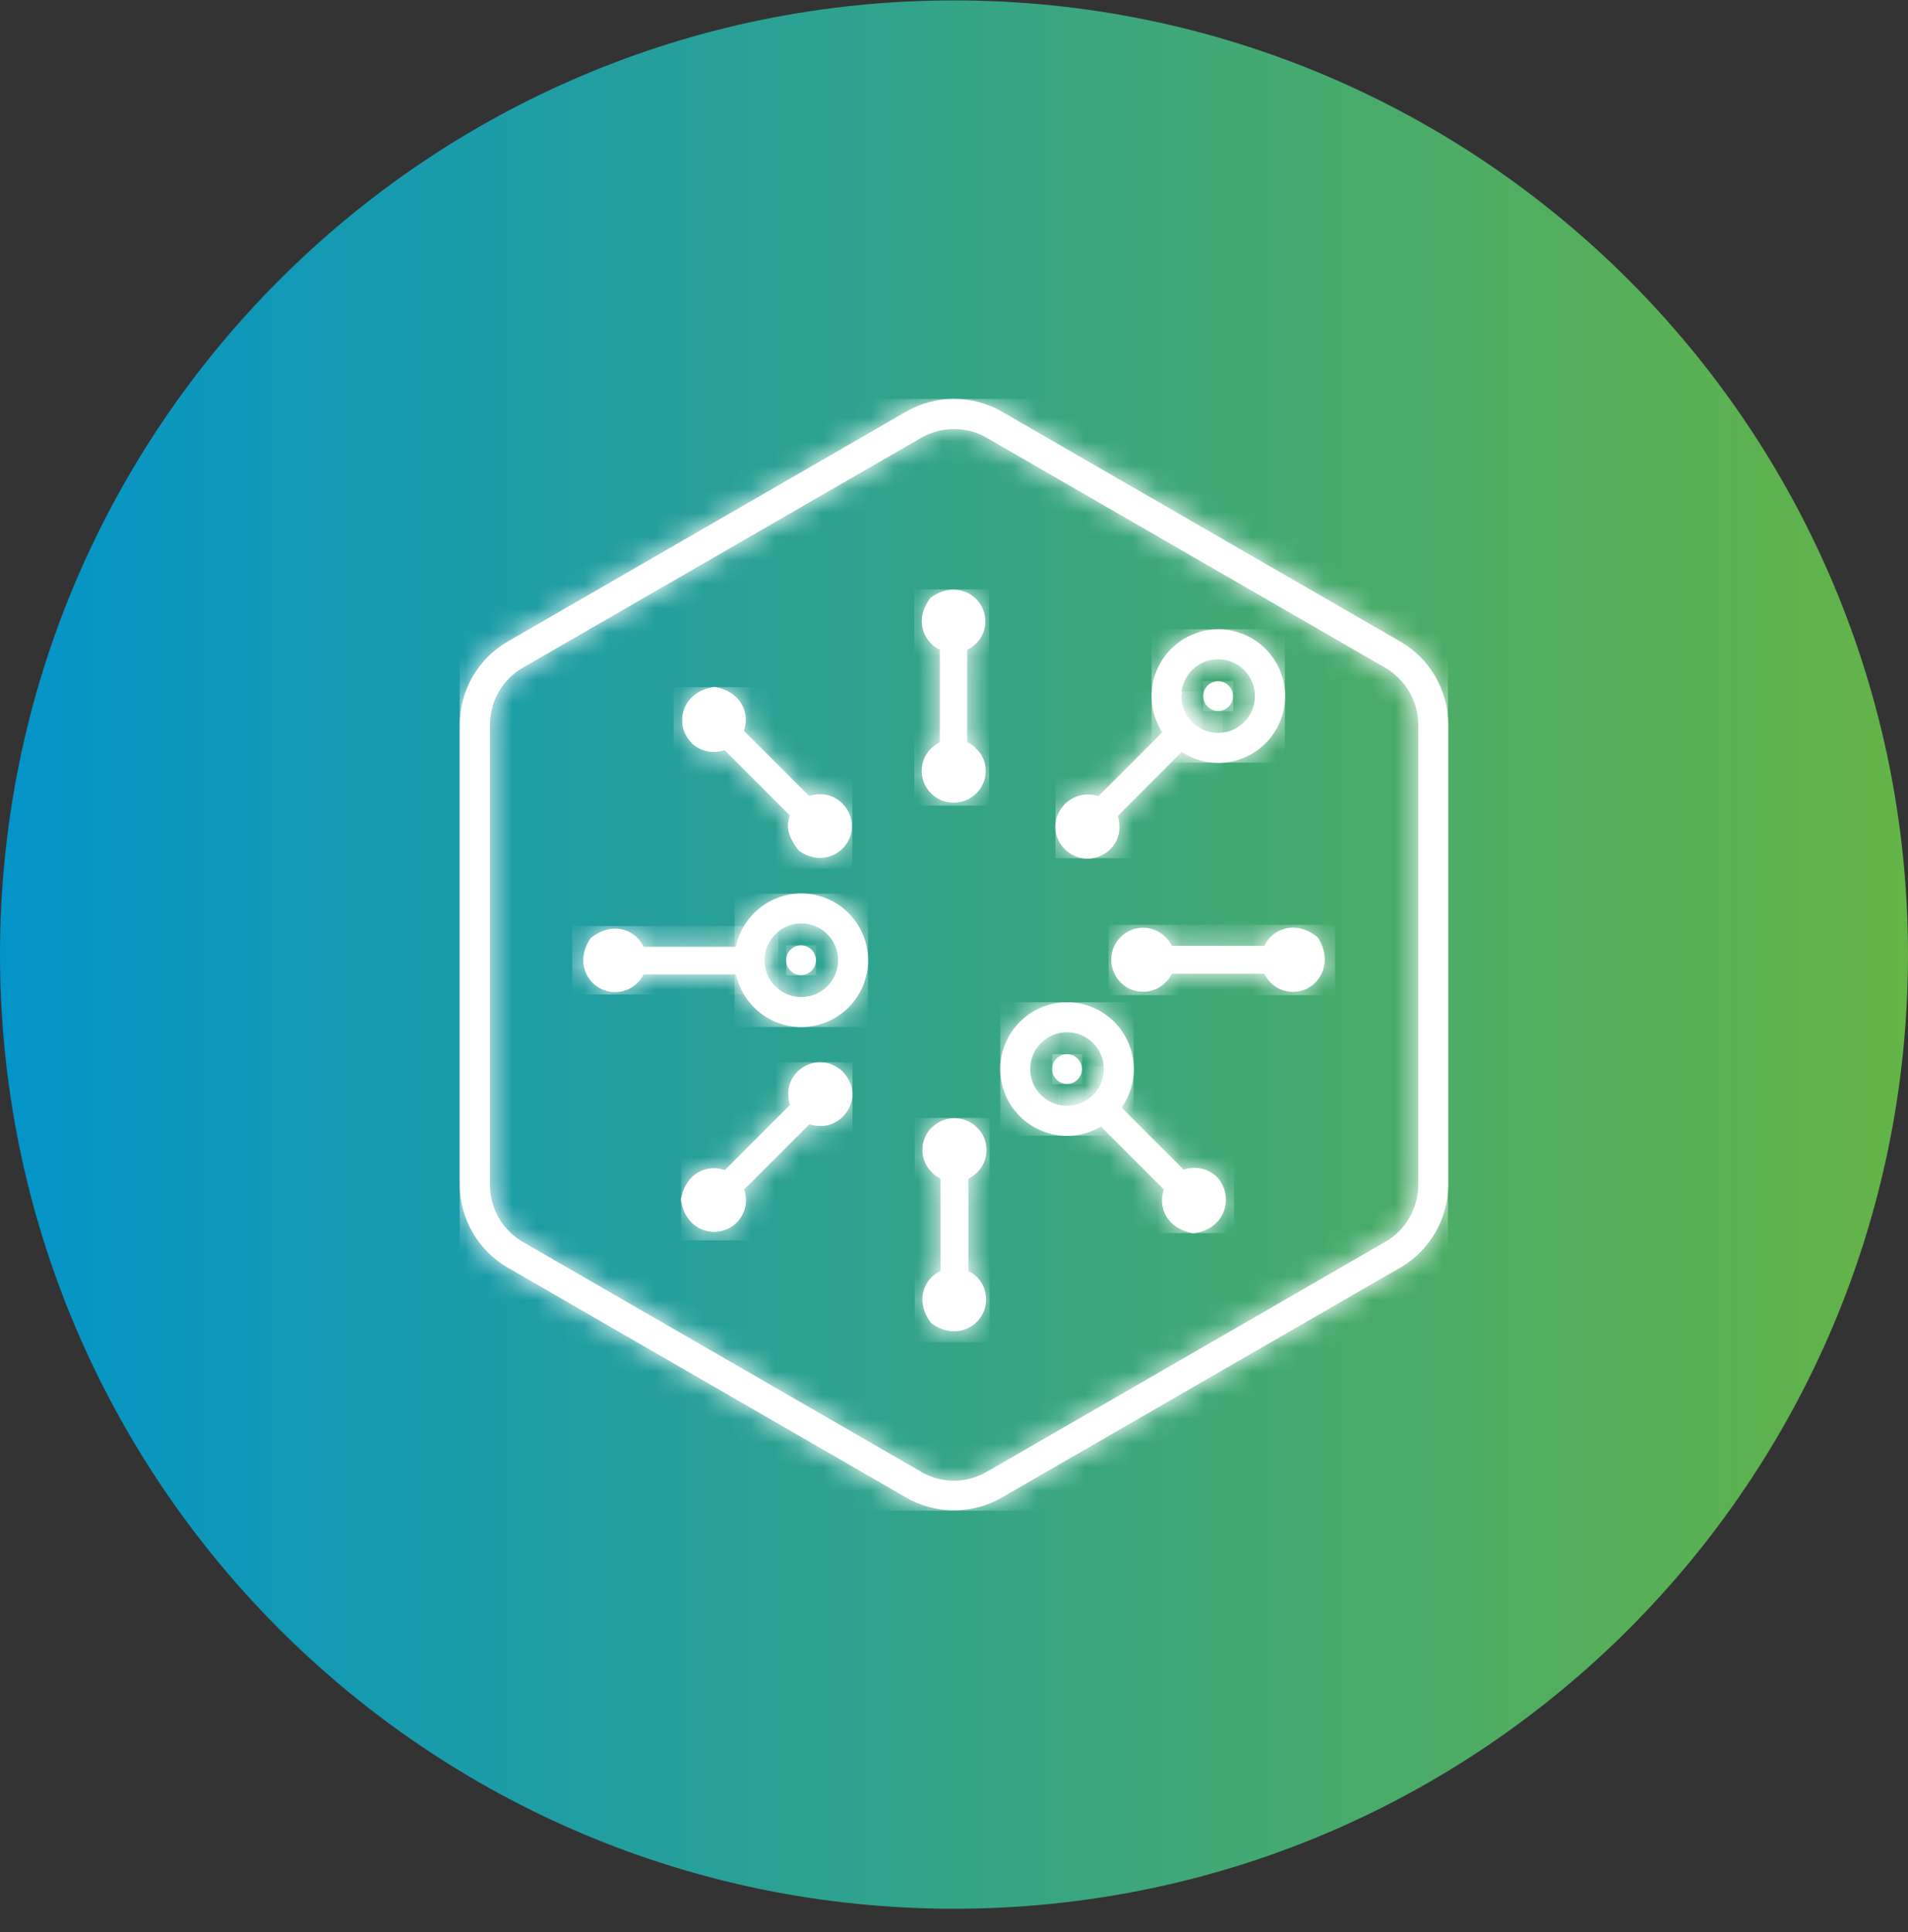 <svg width="80" height="81" viewBox="0 0 80 81" fill="none" xmlns="http://www.w3.org/2000/svg">
<rect x="0" y="0" width="80" height="81" fill="#333333" stroke="none"/>
<path d="M40 80.017C62.091 80.017 80 62.109 80 40.017C80 17.926 62.091 0.017 40 0.017C17.909 0.017 0 17.926 0 40.017C0 62.109 17.909 80.017 40 80.017Z" fill="url(#paint0_linear_7539_9307)"/>
<path d="M49.53 29.181C49.53 28.33 50.223 27.637 51.074 27.637C51.925 27.637 52.617 28.33 52.617 29.181C52.617 30.032 51.925 30.725 51.074 30.725C50.223 30.725 49.53 30.032 49.53 29.181ZM48.283 29.181C48.283 30.725 49.54 31.982 51.084 31.982C52.627 31.982 53.884 30.725 53.884 29.181C53.884 27.637 52.627 26.38 51.084 26.38C49.54 26.38 48.283 27.637 48.283 29.181Z" fill="white"/>
<mask id="mask0_7539_9307" style="mask-type:luminance" maskUnits="userSpaceOnUse" x="48" y="26" width="6" height="6">
<path d="M49.531 29.181C49.531 28.33 50.223 27.637 51.074 27.637C51.925 27.637 52.618 28.33 52.618 29.181C52.618 30.032 51.925 30.725 51.074 30.725C50.223 30.725 49.531 30.032 49.531 29.181ZM48.284 29.181C48.284 30.725 49.541 31.982 51.084 31.982C52.628 31.982 53.885 30.725 53.885 29.181C53.885 27.637 52.628 26.38 51.084 26.38C49.541 26.38 48.284 27.637 48.284 29.181Z" fill="white"/>
</mask>
<g mask="url(#mask0_7539_9307)">
<path d="M53.875 26.38H48.284V31.972H53.875V26.38Z" fill="white"/>
</g>
<path d="M49.094 29.25C48.728 29.626 48.629 30.171 48.787 30.646L46.056 33.377C45.907 33.327 45.769 33.308 45.6 33.308C44.878 33.308 44.264 33.901 44.245 34.644C44.245 35.386 44.858 35.999 45.6 35.999C46.343 35.999 46.956 35.386 46.936 34.663C46.936 34.505 46.917 34.357 46.867 34.208L49.598 31.467C50.212 31.675 50.915 31.427 51.261 30.705C51.202 30.705 51.142 30.744 51.073 30.744C50.222 30.744 49.529 30.052 49.529 29.201C49.529 29.131 49.559 29.072 49.569 29.003C49.401 29.072 49.232 29.131 49.094 29.26" fill="white"/>
<mask id="mask1_7539_9307" style="mask-type:luminance" maskUnits="userSpaceOnUse" x="44" y="29" width="8" height="7">
<path d="M49.093 29.25C48.727 29.626 48.628 30.171 48.786 30.646L46.055 33.377C45.906 33.328 45.768 33.308 45.6 33.308C44.877 33.308 44.264 33.901 44.244 34.644C44.244 35.386 44.858 35.999 45.6 35.999C46.342 35.999 46.955 35.386 46.936 34.663C46.936 34.505 46.916 34.357 46.866 34.208L49.598 31.467C50.211 31.675 50.914 31.427 51.26 30.705C51.201 30.705 51.142 30.745 51.072 30.745C50.221 30.745 49.528 30.052 49.528 29.201C49.528 29.132 49.558 29.072 49.568 29.003C49.4 29.072 49.231 29.132 49.093 29.26" fill="white"/>
</mask>
<g mask="url(#mask1_7539_9307)">
<path d="M51.261 28.983H44.255V35.98H51.261V28.983Z" fill="white"/>
</g>
<path d="M24.79 39.295C23.988 40.403 24.75 41.591 25.789 41.591C26.314 41.591 26.769 41.284 26.987 40.848H30.846C30.916 40.977 31.015 41.096 31.123 41.205C31.519 41.62 32.133 41.69 32.627 41.462C32.261 41.175 32.014 40.759 32.014 40.265C32.014 39.77 32.261 39.344 32.627 39.067C32.133 38.83 31.519 38.909 31.123 39.324C30.995 39.433 30.925 39.562 30.846 39.691H26.987C26.769 39.235 26.314 38.929 25.789 38.929C25.473 38.929 25.126 39.047 24.79 39.305" fill="white"/>
<mask id="mask2_7539_9307" style="mask-type:luminance" maskUnits="userSpaceOnUse" x="24" y="38" width="9" height="4">
<path d="M24.789 39.295C23.988 40.403 24.75 41.591 25.789 41.591C26.313 41.591 26.768 41.284 26.986 40.849H30.846C30.915 40.977 31.014 41.096 31.123 41.205C31.518 41.62 32.132 41.69 32.627 41.462C32.261 41.175 32.013 40.76 32.013 40.265C32.013 39.77 32.261 39.344 32.627 39.067C32.132 38.83 31.518 38.909 31.123 39.325C30.994 39.433 30.925 39.562 30.846 39.691H26.986C26.768 39.236 26.313 38.929 25.789 38.929C25.472 38.929 25.126 39.047 24.789 39.305" fill="white"/>
</mask>
<g mask="url(#mask2_7539_9307)">
<path d="M32.627 38.82H23.988V41.69H32.627V38.82Z" fill="white"/>
</g>
<path d="M33.052 45.866C33.052 46.024 33.072 46.172 33.121 46.321L30.39 49.052C29.658 48.795 28.747 49.161 28.549 50.279C28.727 51.675 30.143 52.001 30.895 51.249C31.261 50.873 31.37 50.329 31.201 49.864L33.933 47.133C34.081 47.172 34.22 47.202 34.388 47.202C35.11 47.221 35.724 46.608 35.744 45.886C35.724 45.143 35.13 44.53 34.388 44.53C33.646 44.53 33.032 45.143 33.052 45.866Z" fill="white"/>
<mask id="mask3_7539_9307" style="mask-type:luminance" maskUnits="userSpaceOnUse" x="28" y="44" width="8" height="8">
<path d="M33.051 45.866C33.051 46.024 33.071 46.172 33.121 46.321L30.389 49.052C29.657 48.795 28.747 49.161 28.549 50.279C28.727 51.675 30.142 52.001 30.894 51.249C31.26 50.873 31.369 50.329 31.201 49.864L33.932 47.133C34.081 47.172 34.219 47.202 34.387 47.202C35.11 47.221 35.723 46.608 35.743 45.886C35.723 45.143 35.13 44.53 34.387 44.53C33.645 44.53 33.032 45.143 33.051 45.866Z" fill="white"/>
</mask>
<g mask="url(#mask3_7539_9307)">
<path d="M35.744 44.53H28.56V52.001H35.744V44.53Z" fill="white"/>
</g>
<path d="M28.985 31.14C29.361 31.507 29.906 31.616 30.381 31.447L33.112 34.179C33.013 34.565 32.924 34.95 33.508 35.673C34.567 36.415 35.744 35.623 35.715 34.634C35.715 33.892 35.101 33.278 34.379 33.298C34.211 33.298 34.072 33.318 33.923 33.367L31.192 30.636C31.45 29.904 31.083 28.993 29.965 28.795C28.57 28.973 28.243 30.388 28.995 31.14" fill="white"/>
<mask id="mask4_7539_9307" style="mask-type:luminance" maskUnits="userSpaceOnUse" x="28" y="28" width="8" height="8">
<path d="M28.986 31.14C29.362 31.507 29.906 31.615 30.381 31.447L33.112 34.178C33.013 34.565 32.924 34.95 33.508 35.673C34.567 36.415 35.745 35.623 35.715 34.634C35.715 33.892 35.101 33.278 34.379 33.298C34.211 33.298 34.072 33.318 33.924 33.367L31.192 30.636C31.45 29.903 31.084 28.993 29.965 28.795C28.57 28.973 28.243 30.388 28.995 31.14" fill="white"/>
</mask>
<g mask="url(#mask4_7539_9307)">
<path d="M35.736 28.805H28.244V36.425H35.736V28.805Z" fill="white"/>
</g>
<path d="M39.069 47.261C38.545 47.766 38.545 48.637 39.069 49.141C39.178 49.27 39.307 49.339 39.436 49.408V53.278C38.703 53.624 38.357 54.584 39.05 55.475C40.158 56.276 41.346 55.514 41.346 54.475C41.346 53.931 41.039 53.486 40.603 53.288V49.418C40.732 49.349 40.861 49.26 40.97 49.151C41.494 48.647 41.494 47.776 40.97 47.271C40.712 47.014 40.366 46.875 40.02 46.875C39.673 46.875 39.337 47.004 39.069 47.271" fill="white"/>
<mask id="mask5_7539_9307" style="mask-type:luminance" maskUnits="userSpaceOnUse" x="38" y="46" width="4" height="10">
<path d="M39.069 47.261C38.544 47.766 38.544 48.636 39.069 49.141C39.178 49.27 39.306 49.339 39.435 49.408V53.278C38.703 53.624 38.356 54.584 39.049 55.475C40.157 56.276 41.345 55.514 41.345 54.475C41.345 53.931 41.038 53.486 40.603 53.288V49.418C40.731 49.349 40.86 49.26 40.969 49.151C41.493 48.646 41.493 47.776 40.969 47.271C40.712 47.014 40.365 46.875 40.019 46.875C39.672 46.875 39.336 47.004 39.069 47.271" fill="white"/>
</mask>
<g mask="url(#mask5_7539_9307)">
<path d="M41.493 46.865H38.356V56.267H41.493V46.865Z" fill="white"/>
</g>
<path d="M39.029 25.044C38.327 25.935 38.683 26.885 39.406 27.241V31.111C39.277 31.18 39.148 31.269 39.039 31.378C38.515 31.883 38.515 32.754 39.039 33.258C39.544 33.783 40.415 33.783 40.939 33.258C41.464 32.734 41.464 31.863 40.92 31.378C40.811 31.249 40.682 31.18 40.553 31.111V27.241C41.009 27.024 41.316 26.569 41.316 26.054C41.316 25.312 40.722 24.718 39.98 24.718C39.673 24.718 39.346 24.817 39.02 25.054" fill="white"/>
<mask id="mask6_7539_9307" style="mask-type:luminance" maskUnits="userSpaceOnUse" x="38" y="24" width="4" height="10">
<path d="M39.03 25.044C38.328 25.935 38.684 26.885 39.406 27.241V31.11C39.278 31.18 39.149 31.269 39.04 31.378C38.516 31.882 38.516 32.753 39.04 33.258C39.545 33.782 40.416 33.782 40.94 33.258C41.465 32.733 41.465 31.863 40.92 31.378C40.812 31.249 40.683 31.18 40.554 31.11V27.241C41.009 27.023 41.316 26.568 41.316 26.054C41.316 25.311 40.722 24.718 39.98 24.718C39.673 24.718 39.347 24.817 39.02 25.054" fill="white"/>
</mask>
<g mask="url(#mask6_7539_9307)">
<path d="M41.474 24.708H38.336V33.773H41.474V24.708Z" fill="white"/>
</g>
<path d="M46.315 44.847C46.315 45.698 45.622 46.39 44.771 46.39C44.622 46.39 44.494 46.341 44.365 46.311C44.553 46.836 45.038 47.222 45.612 47.202C45.77 47.202 45.919 47.182 46.067 47.133L48.798 49.864C48.541 50.596 48.907 51.507 50.035 51.705C51.431 51.526 51.748 50.121 51.025 49.339C50.649 48.973 50.105 48.874 49.63 49.033L46.898 46.301C47.017 45.995 46.968 45.678 46.928 45.193C46.72 44.955 46.512 44.807 46.295 44.698C46.295 44.758 46.324 44.797 46.324 44.856" fill="white"/>
<mask id="mask7_7539_9307" style="mask-type:luminance" maskUnits="userSpaceOnUse" x="44" y="44" width="8" height="8">
<path d="M46.315 44.847C46.315 45.698 45.623 46.391 44.772 46.391C44.623 46.391 44.494 46.341 44.366 46.311C44.554 46.836 45.039 47.222 45.613 47.202C45.771 47.202 45.919 47.182 46.068 47.133L48.799 49.864C48.542 50.596 48.908 51.507 50.036 51.705C51.431 51.526 51.748 50.121 51.026 49.34C50.65 48.973 50.105 48.874 49.63 49.033L46.899 46.301C47.018 45.995 46.968 45.678 46.929 45.193C46.721 44.956 46.513 44.807 46.295 44.698C46.295 44.758 46.325 44.797 46.325 44.857" fill="white"/>
</mask>
<g mask="url(#mask7_7539_9307)">
<path d="M51.738 44.698H44.366V51.695H51.738V44.698Z" fill="white"/>
</g>
<path d="M53.012 39.651H49.143C49.074 39.523 48.975 39.394 48.866 39.285C48.361 38.761 47.49 38.761 46.986 39.285C46.461 39.79 46.461 40.661 46.986 41.185C47.49 41.709 48.361 41.709 48.866 41.185C48.995 41.076 49.064 40.947 49.143 40.819H53.012C53.23 41.274 53.685 41.581 54.21 41.581C55.229 41.581 55.981 40.443 55.259 39.305C54.912 39.008 54.546 38.889 54.21 38.889C53.685 38.889 53.23 39.196 53.012 39.651Z" fill="white"/>
<mask id="mask8_7539_9307" style="mask-type:luminance" maskUnits="userSpaceOnUse" x="46" y="38" width="10" height="4">
<path d="M53.012 39.651H49.142C49.073 39.523 48.974 39.394 48.865 39.285C48.361 38.761 47.49 38.761 46.985 39.285C46.46 39.79 46.46 40.661 46.985 41.185C47.49 41.709 48.361 41.709 48.865 41.185C48.994 41.076 49.063 40.947 49.142 40.819H53.012C53.229 41.274 53.685 41.581 54.209 41.581C55.228 41.581 55.98 40.443 55.258 39.305C54.912 39.008 54.545 38.889 54.209 38.889C53.685 38.889 53.229 39.196 53.012 39.651Z" fill="white"/>
</mask>
<g mask="url(#mask8_7539_9307)">
<path d="M55.98 38.77H46.48V41.719H55.98V38.77Z" fill="white"/>
</g>
<path d="M38.624 61.7L21.919 52.061C21.068 51.566 20.544 50.656 20.544 49.676V30.379C20.544 29.399 21.068 28.479 21.919 27.994L38.624 18.355C39.05 18.108 39.525 17.989 39.999 17.989C40.474 17.989 40.95 18.108 41.375 18.355L58.08 27.994C58.931 28.488 59.465 29.399 59.465 30.379V49.676C59.465 50.656 58.931 51.576 58.08 52.061L41.375 61.7C40.95 61.947 40.474 62.076 39.999 62.076C39.525 62.076 39.04 61.947 38.614 61.7M37.991 17.256L21.286 26.895C20.049 27.608 19.277 28.944 19.277 30.369V49.666C19.277 51.091 20.049 52.427 21.286 53.14L37.991 62.779C38.604 63.135 39.297 63.313 39.999 63.313C40.702 63.313 41.385 63.135 42.008 62.779L58.713 53.14C59.95 52.427 60.722 51.091 60.722 49.666V30.369C60.722 28.934 59.95 27.608 58.713 26.895L42.008 17.256C41.395 16.9 40.702 16.722 39.999 16.722C39.297 16.722 38.614 16.9 37.991 17.256Z" fill="white"/>
<mask id="mask9_7539_9307" style="mask-type:luminance" maskUnits="userSpaceOnUse" x="19" y="16" width="42" height="48">
<path d="M38.624 61.7L21.92 52.061C21.069 51.566 20.544 50.656 20.544 49.676V30.378C20.544 29.399 21.069 28.479 21.92 27.994L38.624 18.355C39.05 18.107 39.525 17.989 40 17.989C40.475 17.989 40.95 18.107 41.375 18.355L58.08 27.994C58.931 28.488 59.465 29.399 59.465 30.378V49.676C59.465 50.656 58.931 51.576 58.08 52.061L41.375 61.7C40.95 61.947 40.475 62.076 40 62.076C39.525 62.076 39.04 61.947 38.614 61.7M37.991 17.256L21.286 26.895C20.049 27.608 19.277 28.944 19.277 30.369V49.666C19.277 51.091 20.049 52.427 21.286 53.139L37.991 62.778C38.604 63.135 39.297 63.313 40 63.313C40.702 63.313 41.385 63.135 42.009 62.778L58.713 53.139C59.95 52.427 60.722 51.091 60.722 49.666V30.369C60.722 28.934 59.95 27.608 58.713 26.895L42.009 17.256C41.395 16.9 40.702 16.722 40 16.722C39.297 16.722 38.614 16.9 37.991 17.256Z" fill="white"/>
</mask>
<g mask="url(#mask9_7539_9307)">
<path d="M60.712 16.722H19.277V63.333H60.712V16.722Z" fill="white"/>
</g>
<path d="M32.054 40.255C32.054 39.404 32.746 38.711 33.597 38.711C34.449 38.711 35.141 39.404 35.141 40.255C35.141 41.106 34.449 41.799 33.597 41.799C32.746 41.799 32.054 41.106 32.054 40.255ZM30.797 40.255C30.797 41.799 32.054 43.056 33.597 43.056C35.141 43.056 36.398 41.799 36.398 40.255C36.398 38.711 35.141 37.454 33.597 37.454C32.054 37.454 30.797 38.711 30.797 40.255Z" fill="white"/>
<mask id="mask10_7539_9307" style="mask-type:luminance" maskUnits="userSpaceOnUse" x="30" y="37" width="7" height="7">
<path d="M32.054 40.255C32.054 39.404 32.746 38.711 33.597 38.711C34.449 38.711 35.141 39.404 35.141 40.255C35.141 41.106 34.449 41.798 33.597 41.798C32.746 41.798 32.054 41.106 32.054 40.255ZM30.797 40.255C30.797 41.798 32.054 43.055 33.597 43.055C35.141 43.055 36.398 41.798 36.398 40.255C36.398 38.711 35.141 37.454 33.597 37.454C32.054 37.454 30.797 38.711 30.797 40.255Z" fill="white"/>
</mask>
<g mask="url(#mask10_7539_9307)">
<path d="M36.398 37.464H30.797V43.055H36.398V37.464Z" fill="white"/>
</g>
<path d="M43.196 44.817C43.196 43.965 43.888 43.273 44.739 43.273C45.59 43.273 46.283 43.965 46.283 44.817C46.283 45.668 45.59 46.36 44.739 46.36C43.888 46.36 43.196 45.668 43.196 44.817ZM41.939 44.817C41.939 46.36 43.196 47.617 44.739 47.617C46.283 47.617 47.54 46.36 47.54 44.817C47.54 43.273 46.283 42.016 44.739 42.016C43.196 42.016 41.939 43.273 41.939 44.817Z" fill="white"/>
<mask id="mask11_7539_9307" style="mask-type:luminance" maskUnits="userSpaceOnUse" x="41" y="42" width="7" height="6">
<path d="M43.197 44.817C43.197 43.966 43.889 43.273 44.74 43.273C45.591 43.273 46.284 43.966 46.284 44.817C46.284 45.668 45.591 46.361 44.74 46.361C43.889 46.361 43.197 45.668 43.197 44.817ZM41.94 44.817C41.94 46.361 43.197 47.617 44.74 47.617C46.284 47.617 47.541 46.361 47.541 44.817C47.541 43.273 46.284 42.016 44.74 42.016C43.197 42.016 41.94 43.273 41.94 44.817Z" fill="white"/>
</mask>
<g mask="url(#mask11_7539_9307)">
<path d="M47.531 42.016H41.94V47.607H47.531V42.016Z" fill="white"/>
</g>
<path d="M44.116 44.817C44.116 45.163 44.393 45.44 44.739 45.44C45.086 45.44 45.363 45.163 45.363 44.817C45.363 44.471 45.086 44.194 44.739 44.194C44.393 44.194 44.116 44.471 44.116 44.817Z" fill="white"/>
<mask id="mask12_7539_9307" style="mask-type:luminance" maskUnits="userSpaceOnUse" x="44" y="44" width="2" height="2">
<path d="M44.115 44.817C44.115 45.163 44.392 45.44 44.738 45.44C45.085 45.44 45.362 45.163 45.362 44.817C45.362 44.471 45.085 44.193 44.738 44.193C44.392 44.193 44.115 44.471 44.115 44.817Z" fill="white"/>
</mask>
<g mask="url(#mask12_7539_9307)">
<path d="M45.372 44.193H44.115V45.45H45.372V44.193Z" fill="white"/>
</g>
<path d="M50.451 29.181C50.451 29.527 50.728 29.804 51.074 29.804C51.421 29.804 51.698 29.527 51.698 29.181C51.698 28.835 51.421 28.558 51.074 28.558C50.728 28.558 50.451 28.835 50.451 29.181Z" fill="white"/>
<mask id="mask13_7539_9307" style="mask-type:luminance" maskUnits="userSpaceOnUse" x="50" y="28" width="2" height="2">
<path d="M50.452 29.181C50.452 29.527 50.729 29.805 51.075 29.805C51.422 29.805 51.699 29.527 51.699 29.181C51.699 28.835 51.422 28.558 51.075 28.558C50.729 28.558 50.452 28.835 50.452 29.181Z" fill="white"/>
</mask>
<g mask="url(#mask13_7539_9307)">
<path d="M51.709 28.558H50.452V29.814H51.709V28.558Z" fill="white"/>
</g>
<path d="M32.963 40.255C32.963 40.601 33.24 40.878 33.587 40.878C33.933 40.878 34.21 40.601 34.21 40.255C34.21 39.908 33.933 39.631 33.587 39.631C33.24 39.631 32.963 39.908 32.963 40.255Z" fill="white"/>
<mask id="mask14_7539_9307" style="mask-type:luminance" maskUnits="userSpaceOnUse" x="32" y="39" width="3" height="2">
<path d="M32.963 40.255C32.963 40.601 33.24 40.878 33.586 40.878C33.932 40.878 34.21 40.601 34.21 40.255C34.21 39.908 33.932 39.631 33.586 39.631C33.24 39.631 32.963 39.908 32.963 40.255Z" fill="white"/>
</mask>
<g mask="url(#mask14_7539_9307)">
<path d="M34.219 39.631H32.963V40.888H34.219V39.631Z" fill="white"/>
</g>
<defs>
<linearGradient id="paint0_linear_7539_9307" x1="0" y1="40.017" x2="80" y2="40.017" gradientUnits="userSpaceOnUse">
<stop stop-color="#0394C9"/>
<stop offset="1" stop-color="#64B446"/>
</linearGradient>
</defs>
</svg>
